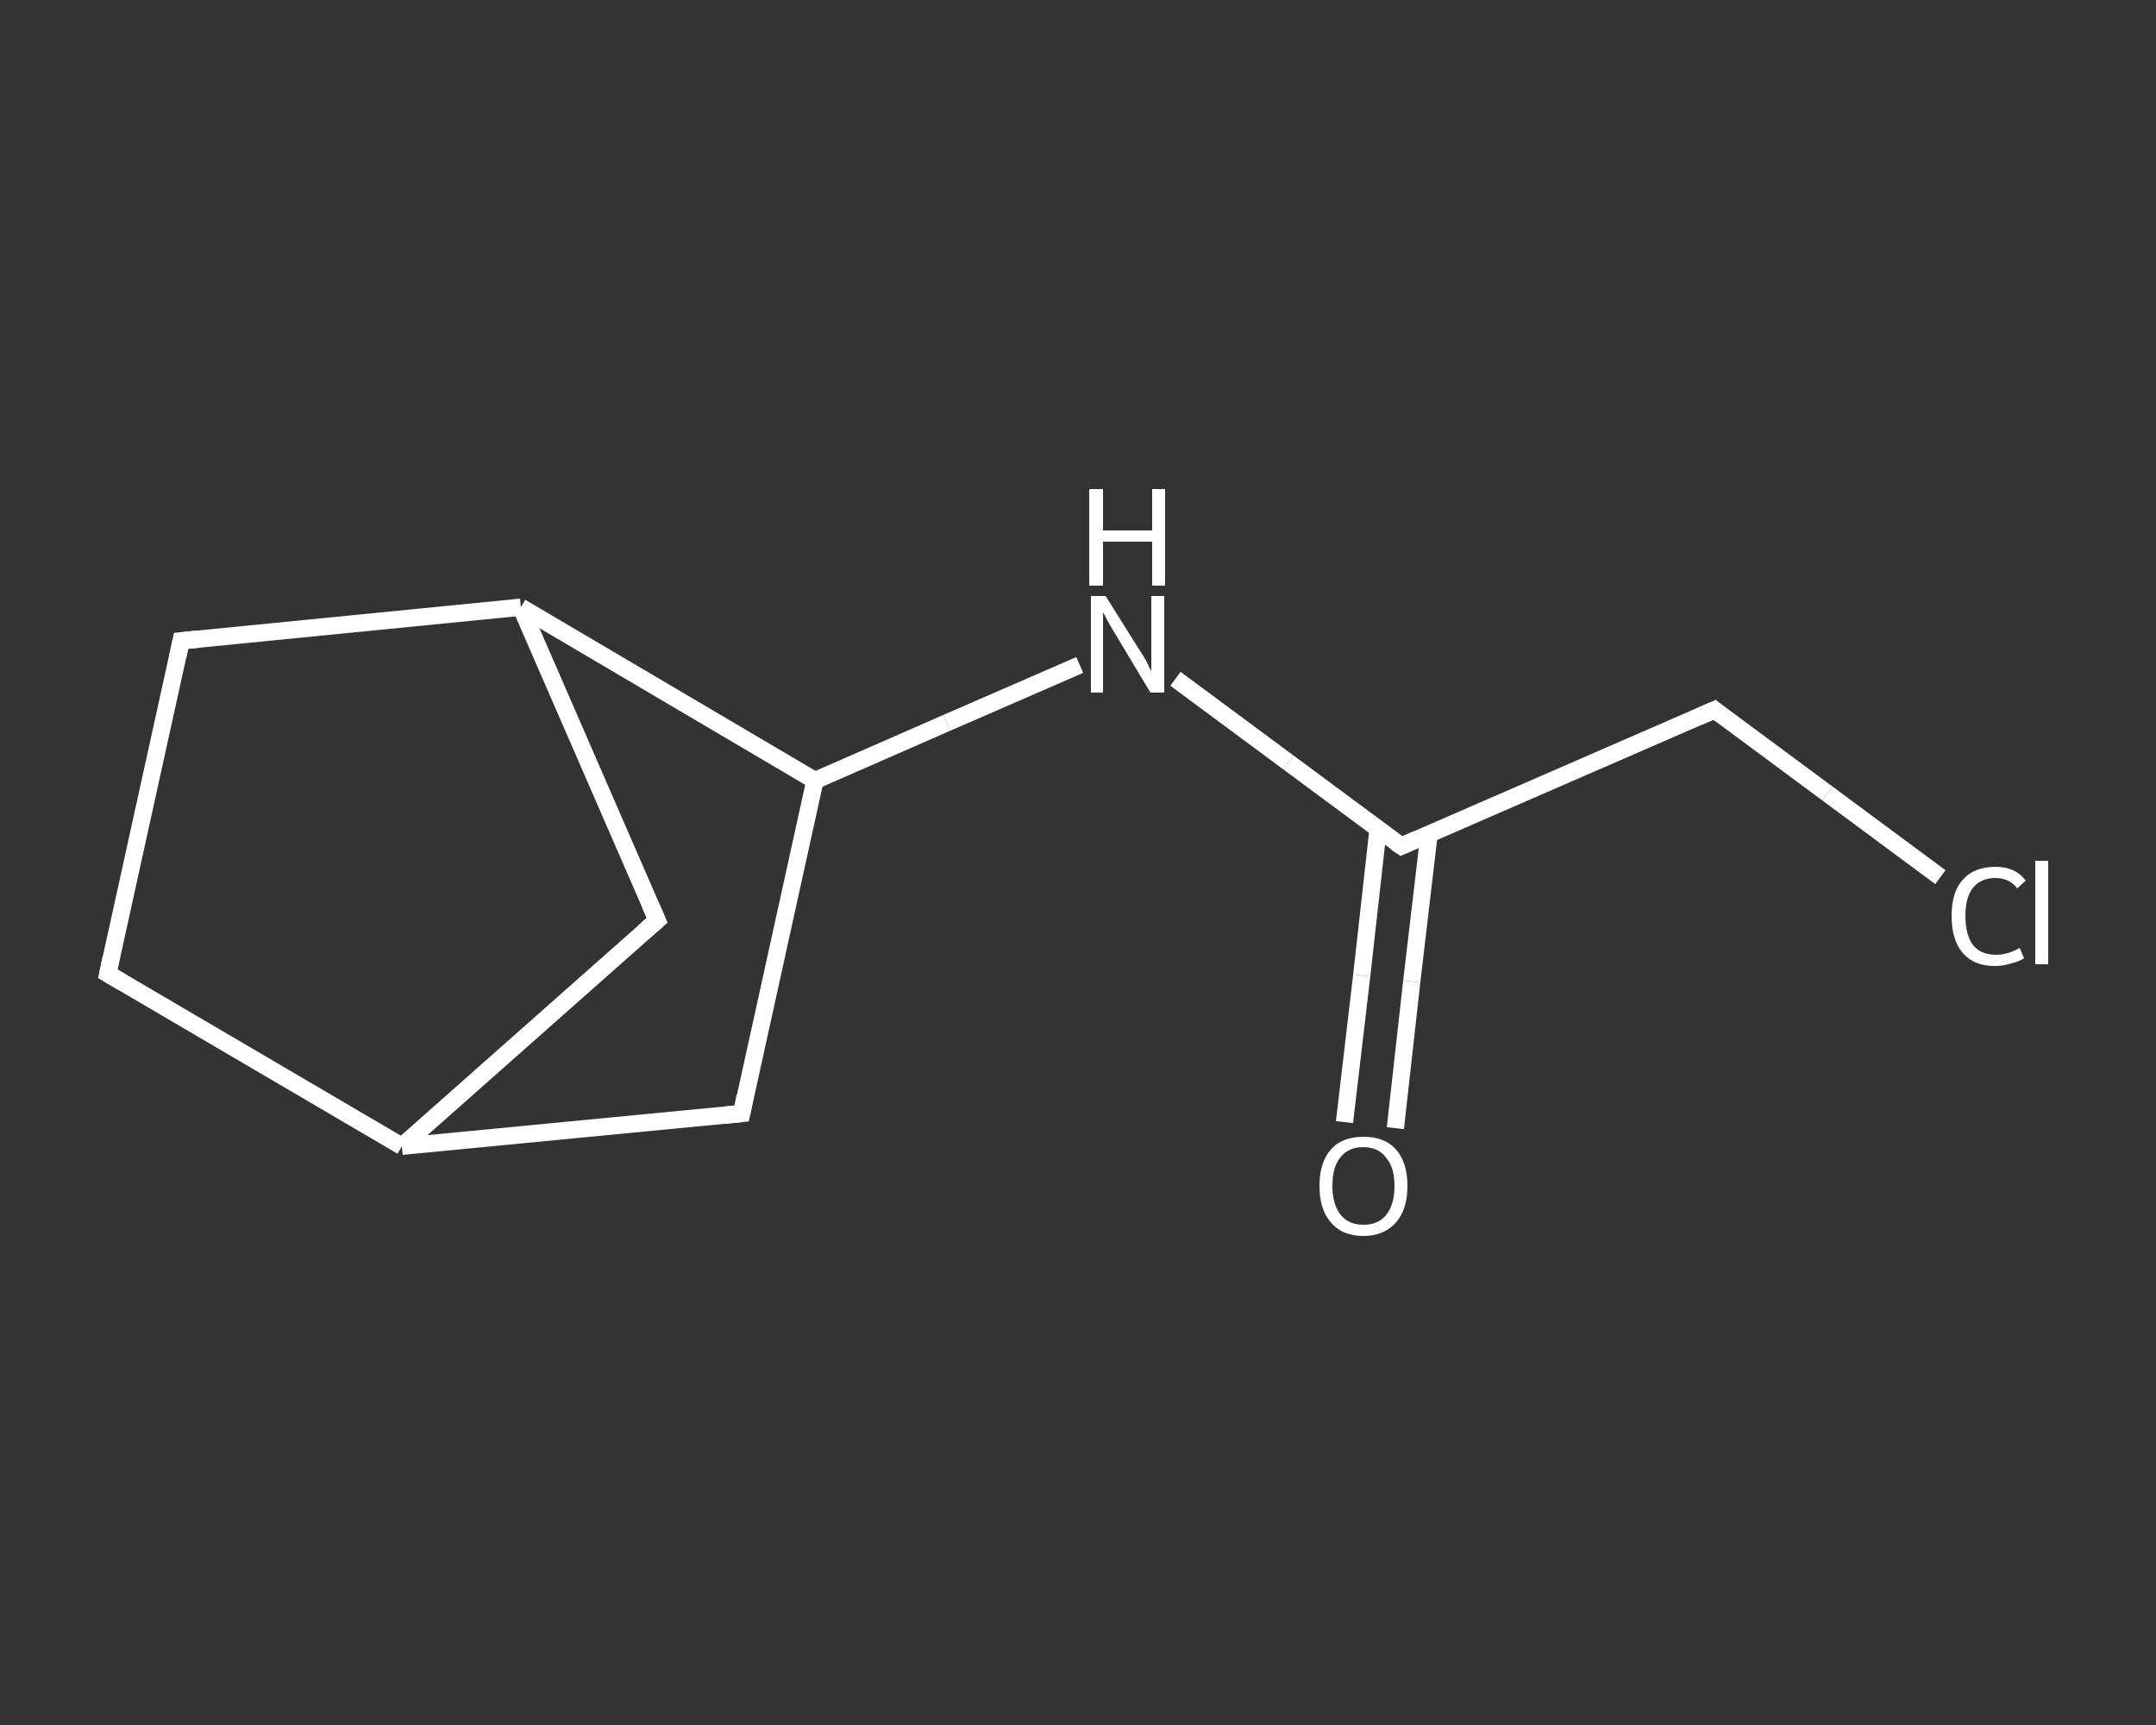 <?xml version='1.0' encoding='iso-8859-1'?>
<svg version='1.1' baseProfile='full'
              xmlns='http://www.w3.org/2000/svg'
                      xmlns:rdkit='http://www.rdkit.org/xml'
                      xmlns:xlink='http://www.w3.org/1999/xlink'
                  xml:space='preserve'
width='250px' height='200px' viewBox='0 0 250 200'>
<rect x="0" y="0" width="250" height="200" fill="#333333" stroke="none"/>
<!-- END OF HEADER -->
<rect style='opacity:1.0;fill:transparent;stroke:none' width='250.0' height='200.0' x='0.0' y='0.0'> </rect>
<path class='bond-0 atom-0 atom-1' d='M 155.9,130.1 L 157.9,113.1' style='fill:none;fill-rule:evenodd;stroke:#FFFFFF;stroke-width:2.0px;stroke-linecap:butt;stroke-linejoin:miter;stroke-opacity:1' />
<path class='bond-0 atom-0 atom-1' d='M 157.9,113.1 L 159.8,96.1' style='fill:none;fill-rule:evenodd;stroke:#FFFFFF;stroke-width:2.0px;stroke-linecap:butt;stroke-linejoin:miter;stroke-opacity:1' />
<path class='bond-0 atom-0 atom-1' d='M 161.8,130.8 L 163.7,113.8' style='fill:none;fill-rule:evenodd;stroke:#FFFFFF;stroke-width:2.0px;stroke-linecap:butt;stroke-linejoin:miter;stroke-opacity:1' />
<path class='bond-0 atom-0 atom-1' d='M 163.7,113.8 L 165.7,96.8' style='fill:none;fill-rule:evenodd;stroke:#FFFFFF;stroke-width:2.0px;stroke-linecap:butt;stroke-linejoin:miter;stroke-opacity:1' />
<path class='bond-1 atom-1 atom-2' d='M 162.5,98.1 L 198.8,82.3' style='fill:none;fill-rule:evenodd;stroke:#FFFFFF;stroke-width:2.0px;stroke-linecap:butt;stroke-linejoin:miter;stroke-opacity:1' />
<path class='bond-2 atom-2 atom-3' d='M 198.8,82.3 L 211.9,92.0' style='fill:none;fill-rule:evenodd;stroke:#FFFFFF;stroke-width:2.0px;stroke-linecap:butt;stroke-linejoin:miter;stroke-opacity:1' />
<path class='bond-2 atom-2 atom-3' d='M 211.9,92.0 L 225.0,101.7' style='fill:none;fill-rule:evenodd;stroke:#FFFFFF;stroke-width:2.0px;stroke-linecap:butt;stroke-linejoin:miter;stroke-opacity:1' />
<path class='bond-3 atom-1 atom-4' d='M 162.5,98.1 L 149.4,88.4' style='fill:none;fill-rule:evenodd;stroke:#FFFFFF;stroke-width:2.0px;stroke-linecap:butt;stroke-linejoin:miter;stroke-opacity:1' />
<path class='bond-3 atom-1 atom-4' d='M 149.4,88.4 L 136.3,78.7' style='fill:none;fill-rule:evenodd;stroke:#FFFFFF;stroke-width:2.0px;stroke-linecap:butt;stroke-linejoin:miter;stroke-opacity:1' />
<path class='bond-4 atom-4 atom-5' d='M 125.2,77.1 L 109.8,83.8' style='fill:none;fill-rule:evenodd;stroke:#FFFFFF;stroke-width:2.0px;stroke-linecap:butt;stroke-linejoin:miter;stroke-opacity:1' />
<path class='bond-4 atom-4 atom-5' d='M 109.8,83.8 L 94.5,90.5' style='fill:none;fill-rule:evenodd;stroke:#FFFFFF;stroke-width:2.0px;stroke-linecap:butt;stroke-linejoin:miter;stroke-opacity:1' />
<path class='bond-5 atom-5 atom-6' d='M 94.5,90.5 L 86.0,129.1' style='fill:none;fill-rule:evenodd;stroke:#FFFFFF;stroke-width:2.0px;stroke-linecap:butt;stroke-linejoin:miter;stroke-opacity:1' />
<path class='bond-6 atom-6 atom-7' d='M 86.0,129.1 L 46.6,132.9' style='fill:none;fill-rule:evenodd;stroke:#FFFFFF;stroke-width:2.0px;stroke-linecap:butt;stroke-linejoin:miter;stroke-opacity:1' />
<path class='bond-7 atom-7 atom-8' d='M 46.6,132.9 L 12.5,112.9' style='fill:none;fill-rule:evenodd;stroke:#FFFFFF;stroke-width:2.0px;stroke-linecap:butt;stroke-linejoin:miter;stroke-opacity:1' />
<path class='bond-8 atom-8 atom-9' d='M 12.5,112.9 L 21.0,74.3' style='fill:none;fill-rule:evenodd;stroke:#FFFFFF;stroke-width:2.0px;stroke-linecap:butt;stroke-linejoin:miter;stroke-opacity:1' />
<path class='bond-9 atom-9 atom-10' d='M 21.0,74.3 L 60.4,70.4' style='fill:none;fill-rule:evenodd;stroke:#FFFFFF;stroke-width:2.0px;stroke-linecap:butt;stroke-linejoin:miter;stroke-opacity:1' />
<path class='bond-10 atom-10 atom-11' d='M 60.4,70.4 L 76.2,106.7' style='fill:none;fill-rule:evenodd;stroke:#FFFFFF;stroke-width:2.0px;stroke-linecap:butt;stroke-linejoin:miter;stroke-opacity:1' />
<path class='bond-11 atom-10 atom-5' d='M 60.4,70.4 L 94.5,90.5' style='fill:none;fill-rule:evenodd;stroke:#FFFFFF;stroke-width:2.0px;stroke-linecap:butt;stroke-linejoin:miter;stroke-opacity:1' />
<path class='bond-12 atom-11 atom-7' d='M 76.2,106.7 L 46.6,132.9' style='fill:none;fill-rule:evenodd;stroke:#FFFFFF;stroke-width:2.0px;stroke-linecap:butt;stroke-linejoin:miter;stroke-opacity:1' />
<path d='M 164.3,97.3 L 162.5,98.1 L 161.9,97.7' style='fill:none;stroke:#FFFFFF;stroke-width:2.0px;stroke-linecap:butt;stroke-linejoin:miter;stroke-opacity:1;' />
<path d='M 197.0,83.1 L 198.8,82.3 L 199.4,82.8' style='fill:none;stroke:#FFFFFF;stroke-width:2.0px;stroke-linecap:butt;stroke-linejoin:miter;stroke-opacity:1;' />
<path d='M 86.4,127.1 L 86.0,129.1 L 84.0,129.3' style='fill:none;stroke:#FFFFFF;stroke-width:2.0px;stroke-linecap:butt;stroke-linejoin:miter;stroke-opacity:1;' />
<path d='M 14.2,113.9 L 12.5,112.9 L 12.9,111.0' style='fill:none;stroke:#FFFFFF;stroke-width:2.0px;stroke-linecap:butt;stroke-linejoin:miter;stroke-opacity:1;' />
<path d='M 20.6,76.2 L 21.0,74.3 L 23.0,74.1' style='fill:none;stroke:#FFFFFF;stroke-width:2.0px;stroke-linecap:butt;stroke-linejoin:miter;stroke-opacity:1;' />
<path d='M 75.4,104.9 L 76.2,106.7 L 74.7,108.0' style='fill:none;stroke:#FFFFFF;stroke-width:2.0px;stroke-linecap:butt;stroke-linejoin:miter;stroke-opacity:1;' />
<path class='atom-0' d='M 153.0 137.5
Q 153.0 134.8, 154.3 133.3
Q 155.6 131.8, 158.1 131.8
Q 160.6 131.8, 161.9 133.3
Q 163.2 134.8, 163.2 137.5
Q 163.2 140.2, 161.9 141.7
Q 160.5 143.3, 158.1 143.3
Q 155.6 143.3, 154.3 141.7
Q 153.0 140.2, 153.0 137.5
M 158.1 142.0
Q 159.8 142.0, 160.7 140.9
Q 161.7 139.7, 161.7 137.5
Q 161.7 135.3, 160.7 134.2
Q 159.8 133.0, 158.1 133.0
Q 156.4 133.0, 155.5 134.1
Q 154.5 135.2, 154.5 137.5
Q 154.5 139.7, 155.5 140.9
Q 156.4 142.0, 158.1 142.0
' fill='#FFFFFF'/>
<path class='atom-3' d='M 226.3 106.2
Q 226.3 103.4, 227.6 102.0
Q 228.9 100.5, 231.4 100.5
Q 233.7 100.5, 234.9 102.1
L 233.9 103.0
Q 233.0 101.8, 231.4 101.8
Q 229.7 101.8, 228.8 102.9
Q 227.9 104.0, 227.9 106.2
Q 227.9 108.4, 228.8 109.6
Q 229.7 110.7, 231.5 110.7
Q 232.8 110.7, 234.2 109.9
L 234.7 111.1
Q 234.1 111.5, 233.2 111.7
Q 232.3 112.0, 231.3 112.0
Q 228.9 112.0, 227.6 110.5
Q 226.3 109.0, 226.3 106.2
' fill='#FFFFFF'/>
<path class='atom-3' d='M 236.0 99.8
L 237.5 99.8
L 237.5 111.8
L 236.0 111.8
L 236.0 99.8
' fill='#FFFFFF'/>
<path class='atom-4' d='M 128.2 69.1
L 131.9 75.0
Q 132.3 75.6, 132.9 76.6
Q 133.4 77.7, 133.5 77.8
L 133.5 69.1
L 135.0 69.1
L 135.0 80.3
L 133.4 80.3
L 129.5 73.8
Q 129.0 73.0, 128.5 72.1
Q 128.1 71.3, 127.9 71.0
L 127.9 80.3
L 126.5 80.3
L 126.5 69.1
L 128.2 69.1
' fill='#FFFFFF'/>
<path class='atom-4' d='M 126.3 56.7
L 127.9 56.7
L 127.9 61.5
L 133.6 61.5
L 133.6 56.7
L 135.1 56.7
L 135.1 67.9
L 133.6 67.9
L 133.6 62.8
L 127.9 62.8
L 127.9 67.9
L 126.3 67.9
L 126.3 56.7
' fill='#FFFFFF'/>
</svg>
